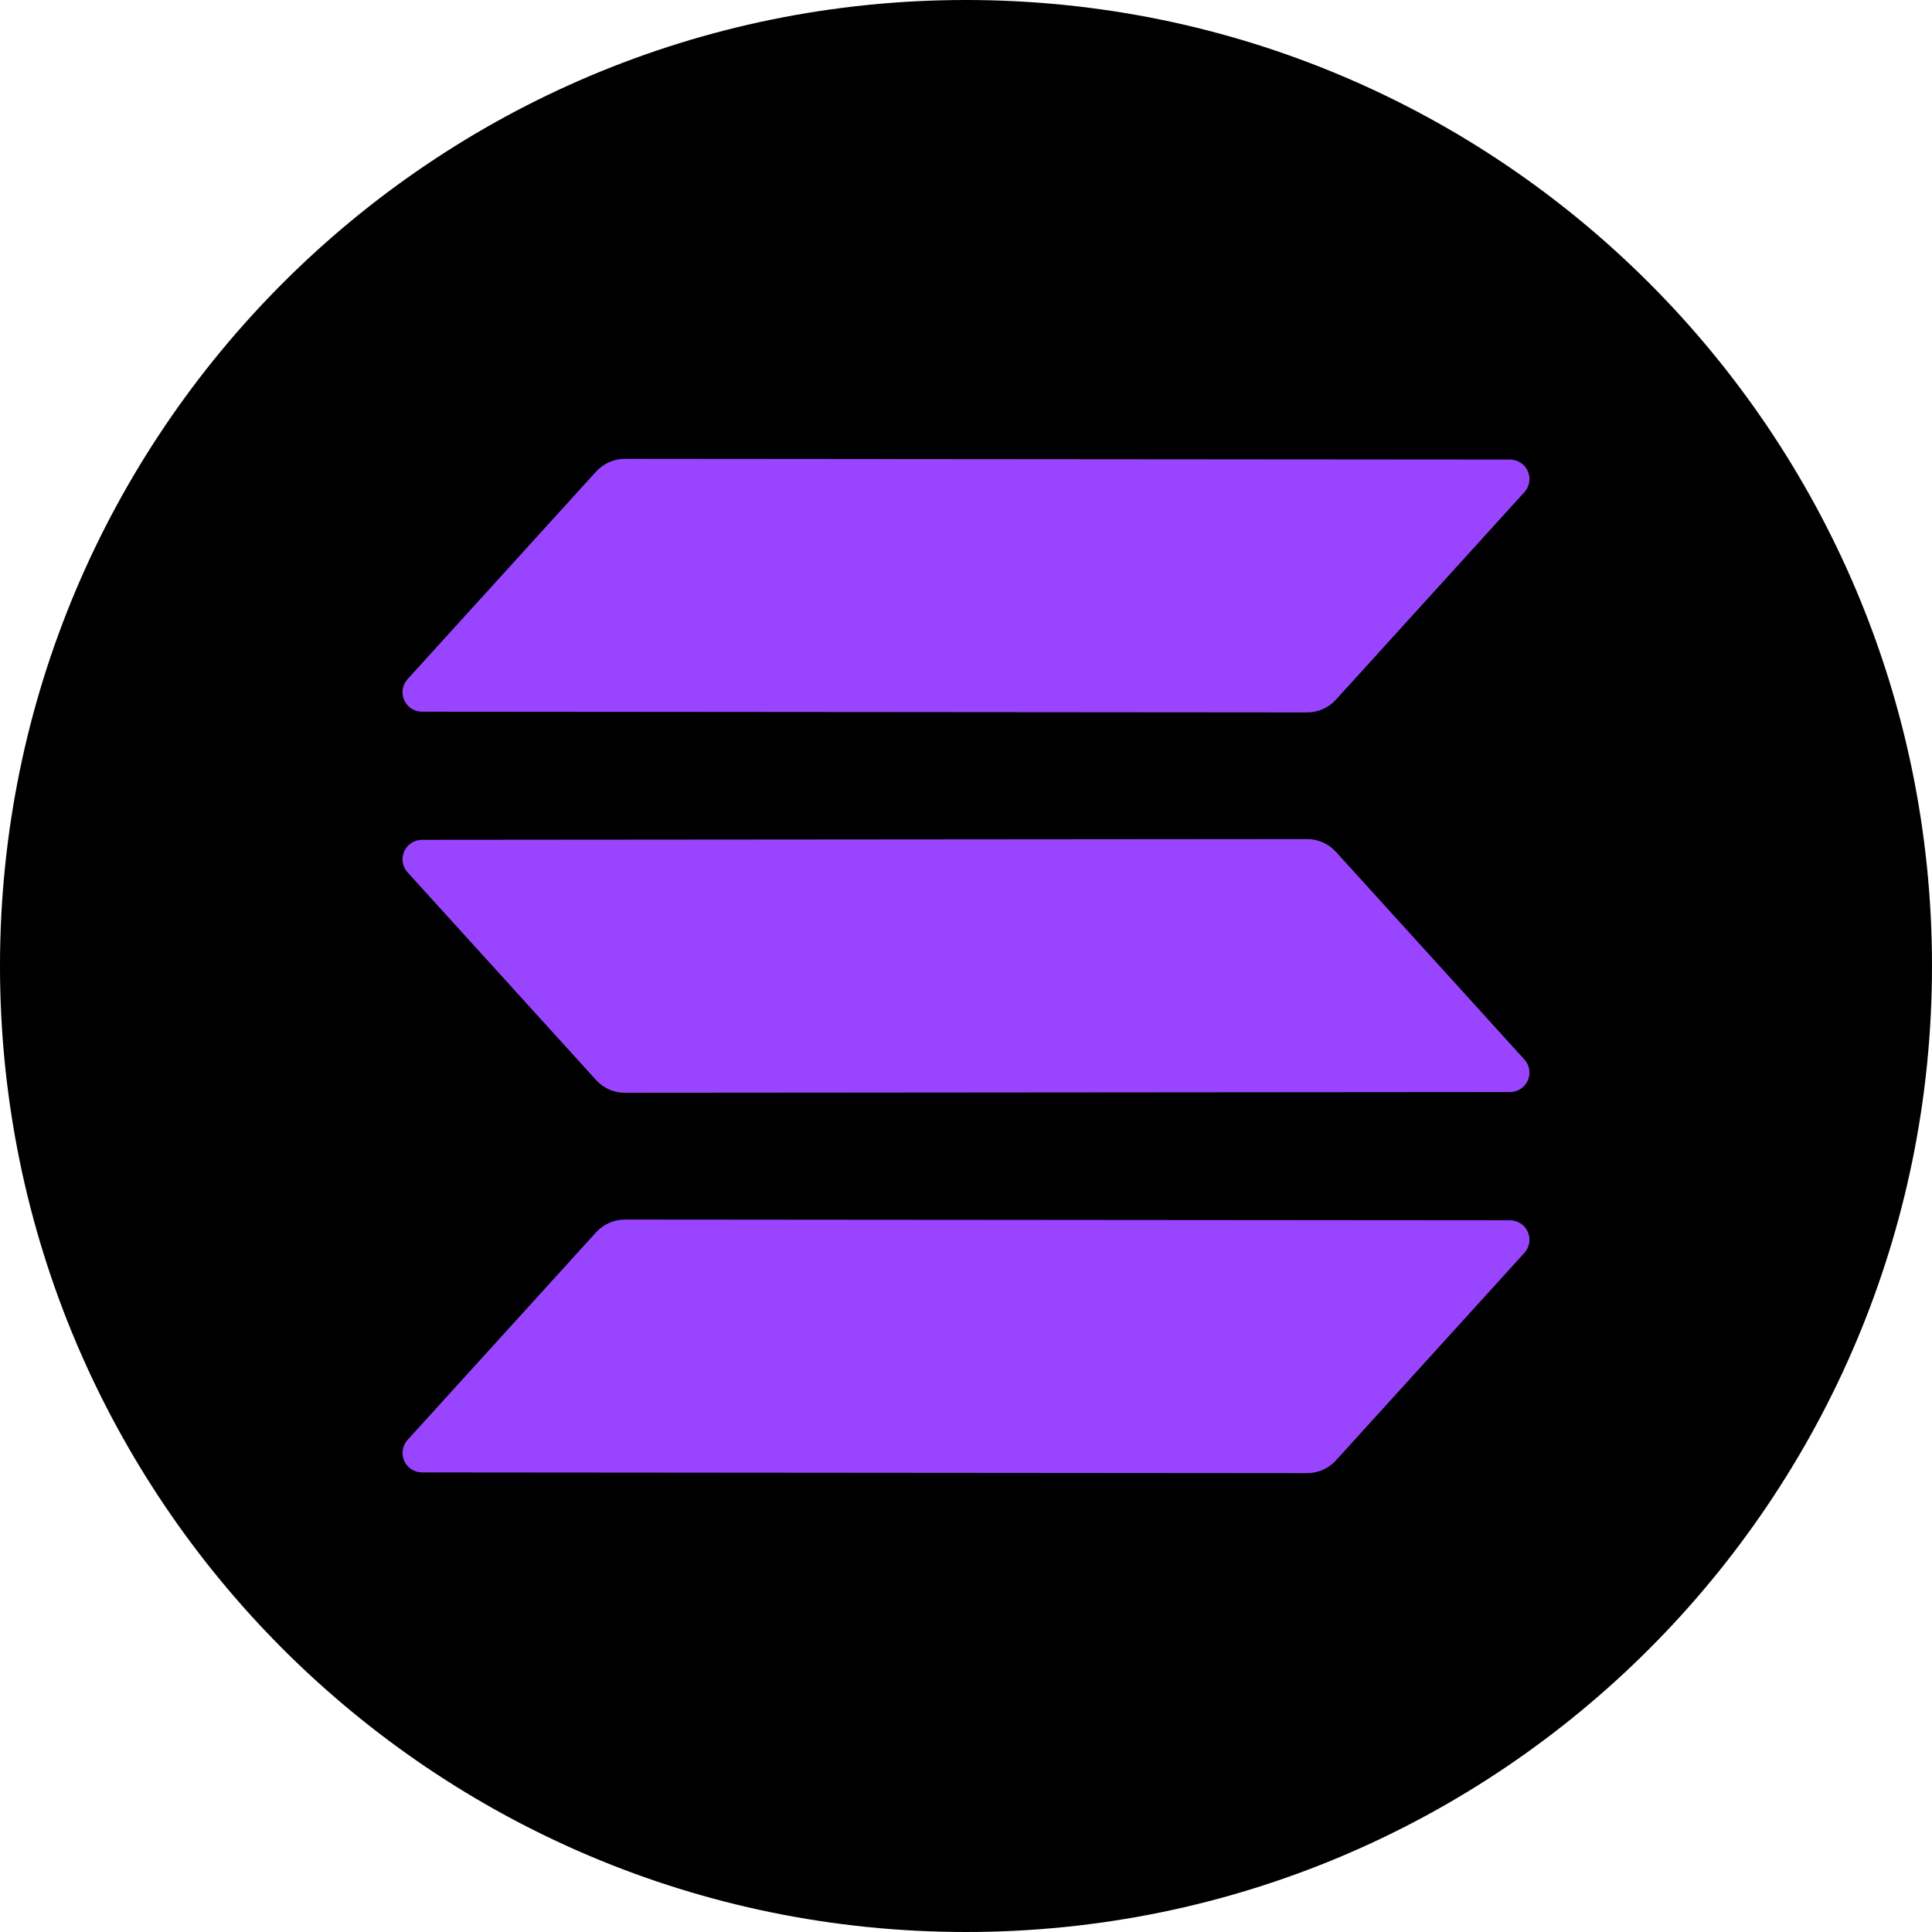 <svg width="512" height="512" viewBox="0 0 512 512" fill="none" xmlns="http://www.w3.org/2000/svg">
    <path
        d="M256 512C397.385 512 512 397.385 512 256C512 114.615 397.385 0 256 0C114.615 0 0 114.615 0 256C0 397.385 114.615 512 256 512Z"
        fill="black" />
    <path fill-rule="evenodd" clip-rule="evenodd"
        d="M157.978 326.566C158.942 325.507 160.115 324.66 161.425 324.081C162.733 323.501 164.15 323.201 165.581 323.2L400.179 323.392C401.179 323.395 402.156 323.686 402.992 324.233C403.829 324.78 404.488 325.558 404.89 326.472C405.293 327.386 405.421 328.398 405.26 329.384C405.098 330.369 404.654 331.287 403.981 332.026L354.023 387.034C353.059 388.093 351.884 388.941 350.574 389.521C349.264 390.1 347.847 390.4 346.413 390.4L111.821 390.208C110.822 390.205 109.845 389.914 109.009 389.367C108.173 388.82 107.513 388.042 107.111 387.128C106.708 386.214 106.58 385.202 106.741 384.216C106.902 383.231 107.347 382.313 108.02 381.574L157.978 326.566ZM403.981 280.774C404.654 281.513 405.098 282.431 405.26 283.416C405.421 284.402 405.293 285.414 404.89 286.328C404.488 287.242 403.829 288.02 402.992 288.567C402.156 289.114 401.179 289.405 400.179 289.408L165.587 289.6C164.155 289.6 162.738 289.3 161.427 288.721C160.117 288.141 158.942 287.293 157.978 286.234L108.02 231.194C107.347 230.455 106.902 229.537 106.741 228.552C106.58 227.566 106.708 226.554 107.111 225.64C107.513 224.726 108.173 223.948 109.009 223.401C109.845 222.854 110.822 222.563 111.821 222.56L346.419 222.368C347.852 222.369 349.267 222.669 350.577 223.249C351.886 223.828 353.06 224.675 354.023 225.734L403.981 280.774ZM157.978 124.966C158.942 123.907 160.115 123.06 161.425 122.481C162.733 121.901 164.15 121.601 165.581 121.6L400.179 121.792C401.179 121.794 402.156 122.086 402.992 122.633C403.829 123.18 404.488 123.957 404.89 124.872C405.293 125.786 405.421 126.798 405.26 127.783C405.098 128.769 404.654 129.687 403.981 130.426L354.023 185.434C353.059 186.493 351.884 187.341 350.574 187.921C349.264 188.5 347.847 188.8 346.413 188.8L111.821 188.608C110.822 188.605 109.845 188.314 109.009 187.767C108.173 187.22 107.513 186.442 107.111 185.528C106.708 184.614 106.58 183.602 106.741 182.616C106.902 181.631 107.347 180.713 108.02 179.974L157.978 124.966Z"
        fill="#9945FF" />
</svg>